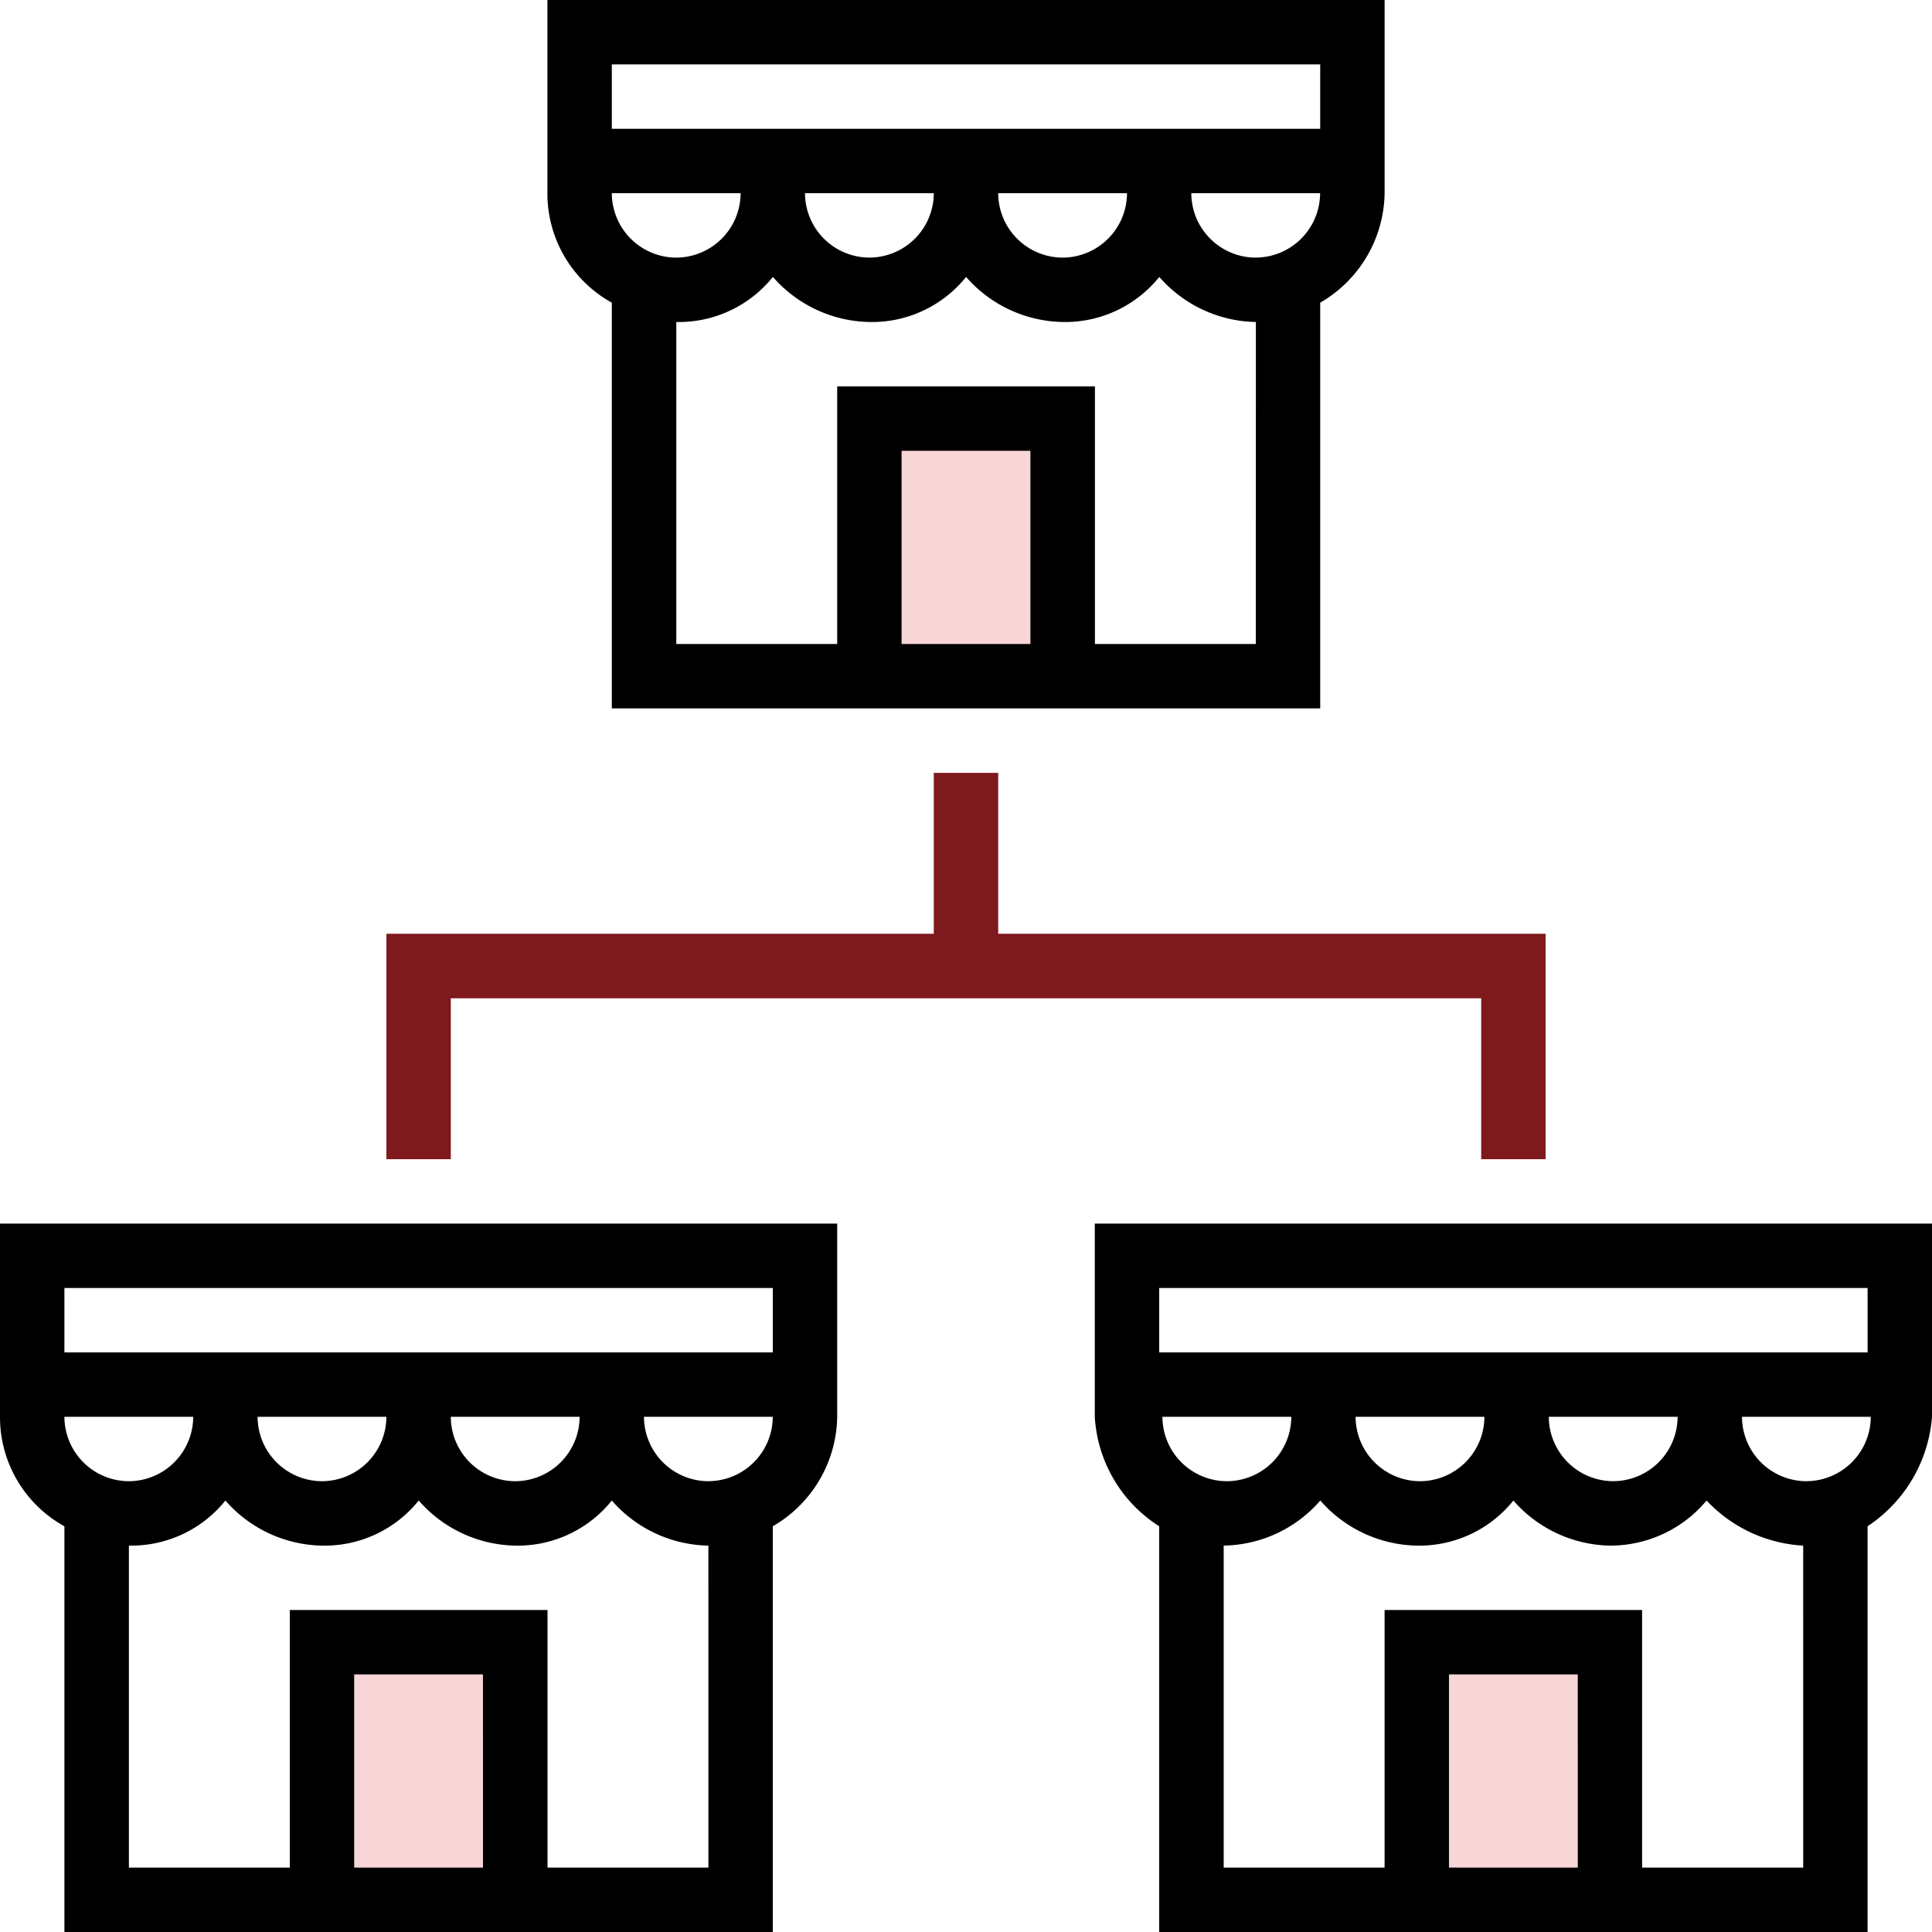 <?xml version="1.0" encoding="UTF-8"?> <svg xmlns="http://www.w3.org/2000/svg" height="73.248" viewBox="0 0 73.248 73.248" width="73.248"><g fill="#f8d5d7"><path d="m53.946 62.898h6.842v10.35h-6.842z"></path><path d="m32.946 15.898h6.842v10.35h-6.842z"></path><path d="m12.946 62.898h6.842v10.35h-6.842z"></path></g><path d="m29.688-96.875v7.325a4.726 4.726 0 0 0 2.442 4.15v15.382h26.857v-15.382a4.876 4.876 0 0 0 2.442-4.151v-7.325zm2.442 7.325h4.883a2.449 2.449 0 0 1 -2.442 2.442 2.449 2.449 0 0 1 -2.441-2.442zm15.87 17.091h-4.884v-7.325h4.884zm8.546 0h-6.1v-9.766h-9.771v9.766h-6.1v-12.208a4.577 4.577 0 0 0 3.662-1.709 4.974 4.974 0 0 0 3.663 1.709 4.577 4.577 0 0 0 3.662-1.709 4.974 4.974 0 0 0 3.662 1.709 4.577 4.577 0 0 0 3.662-1.709 4.974 4.974 0 0 0 3.662 1.709zm-17.092-17.091h4.883a2.449 2.449 0 0 1 -2.437 2.441 2.449 2.449 0 0 1 -2.446-2.441zm7.325 0h4.883a2.449 2.449 0 0 1 -2.442 2.442 2.449 2.449 0 0 1 -2.441-2.442zm9.766 2.442a2.449 2.449 0 0 1 -2.445-2.442h4.883a2.449 2.449 0 0 1 -2.438 2.441zm2.442-4.883h-26.857v-2.442h26.857z" transform="translate(-8.934 96.875)"></path><path d="m3.125-37.5v7.325a4.726 4.726 0 0 0 2.442 4.151v15.382h26.857v-15.383a4.876 4.876 0 0 0 2.442-4.151v-7.324zm2.442 7.325h4.883a2.449 2.449 0 0 1 -2.442 2.442 2.449 2.449 0 0 1 -2.441-2.442zm15.87 17.091h-4.884v-7.325h4.883zm8.546 0h-6.1v-9.766h-9.771v9.766h-6.1v-12.208a4.577 4.577 0 0 0 3.659-1.708 4.974 4.974 0 0 0 3.662 1.709 4.577 4.577 0 0 0 3.667-1.709 4.974 4.974 0 0 0 3.662 1.709 4.577 4.577 0 0 0 3.658-1.709 4.974 4.974 0 0 0 3.662 1.709zm-17.092-17.091h4.883a2.449 2.449 0 0 1 -2.442 2.442 2.449 2.449 0 0 1 -2.441-2.442zm7.325 0h4.884a2.449 2.449 0 0 1 -2.442 2.442 2.449 2.449 0 0 1 -2.442-2.442zm9.766 2.442a2.449 2.449 0 0 1 -2.442-2.442h4.883a2.449 2.449 0 0 1 -2.441 2.441zm2.442-4.883h-26.857v-2.442h26.857z" transform="translate(-3.125 83.89)"></path><path d="m56.25-37.5v7.325a5.28 5.28 0 0 0 2.442 4.151v15.382h26.857v-15.383a5.481 5.481 0 0 0 2.442-4.151v-7.324zm2.564 7.325h4.886a2.449 2.449 0 0 1 -2.442 2.442 2.449 2.449 0 0 1 -2.444-2.442zm15.748 17.091h-4.884v-7.325h4.883zm8.546 0h-6.108v-9.766h-9.763v9.766h-6.1v-12.208a4.945 4.945 0 0 0 3.663-1.708 4.974 4.974 0 0 0 3.662 1.709 4.577 4.577 0 0 0 3.658-1.709 4.974 4.974 0 0 0 3.662 1.709 4.755 4.755 0 0 0 3.663-1.709 5.43 5.43 0 0 0 3.662 1.709zm-16.97-17.091h4.883a2.449 2.449 0 0 1 -2.442 2.442 2.449 2.449 0 0 1 -2.441-2.442zm7.325 0h4.883a2.449 2.449 0 0 1 -2.446 2.441 2.449 2.449 0 0 1 -2.437-2.441zm9.766 2.442a2.449 2.449 0 0 1 -2.442-2.442h4.883a2.449 2.449 0 0 1 -2.441 2.441zm2.32-4.883h-26.857v-2.442h26.857z" transform="translate(-14.743 83.89)"></path><path d="m45.07-53.271v-6.1h-2.442v6.1h-20.753v8.546h2.442v-6.1h39.065v6.1h2.442v-8.546z" fill="#7e191e" transform="translate(-7.225 88.673)"></path></svg> 